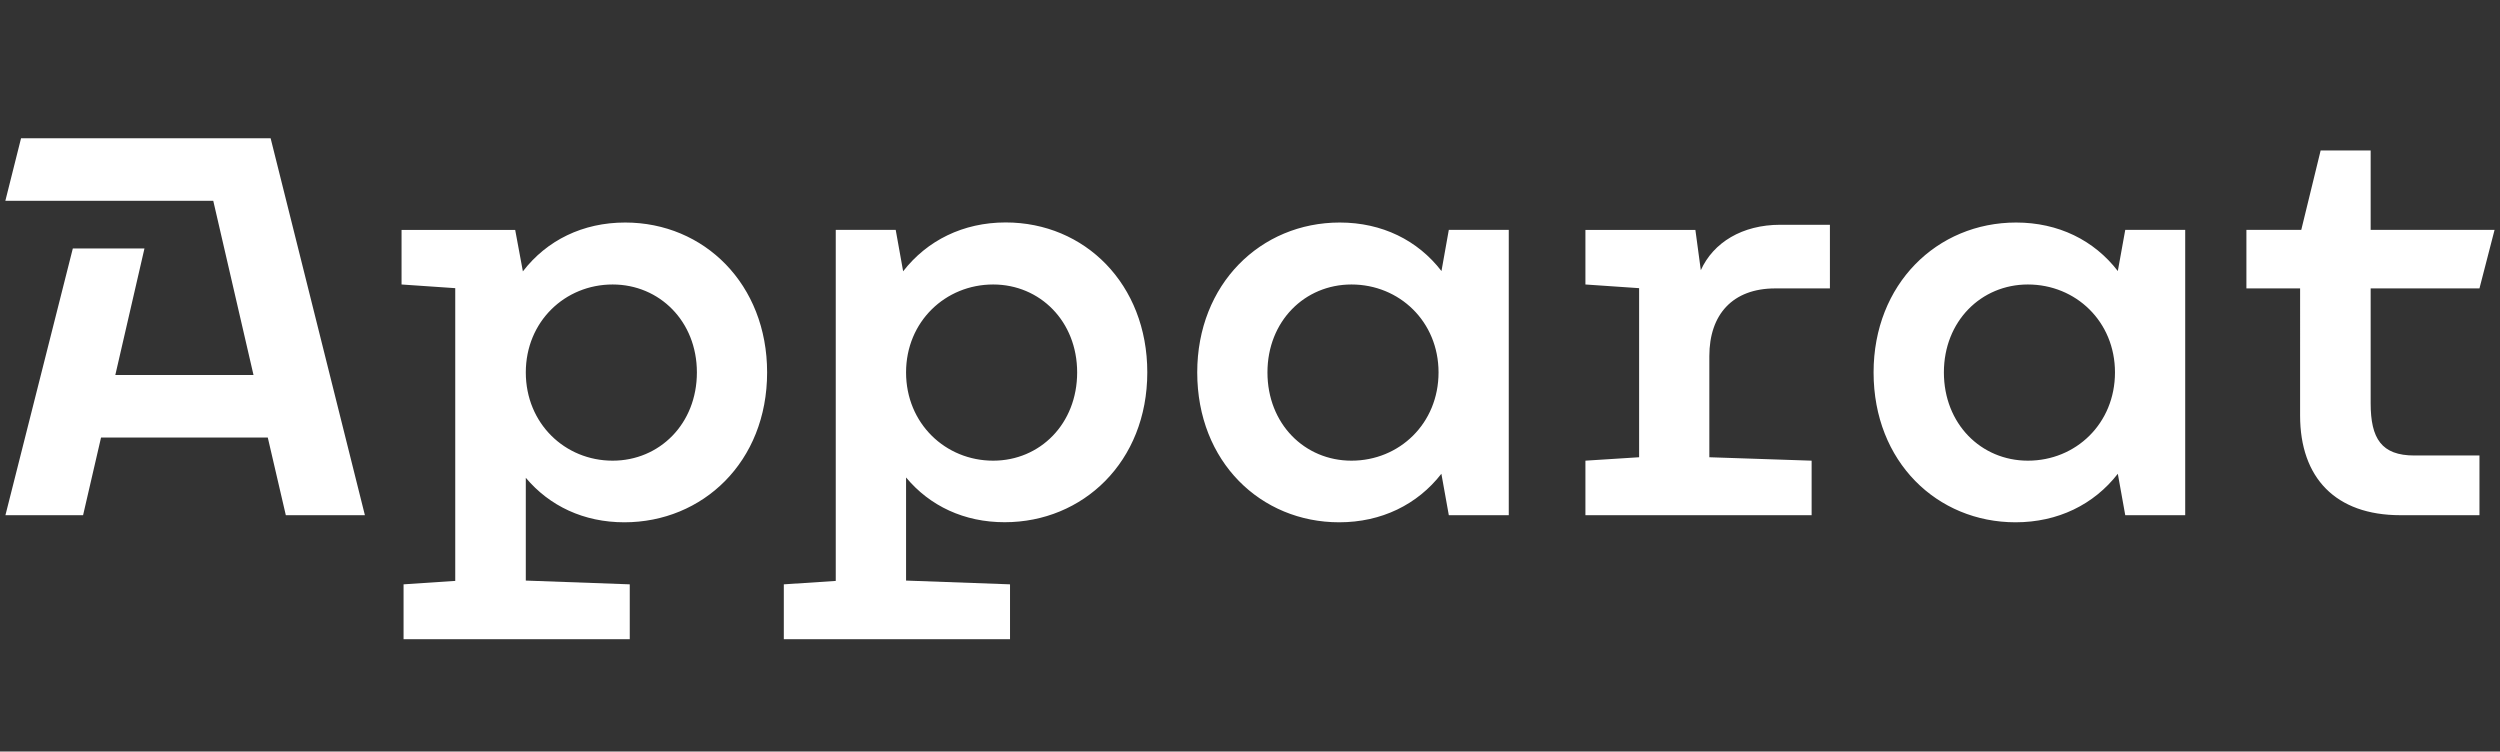 <?xml version="1.0" encoding="utf-8"?>
<!-- Generator: Adobe Illustrator 28.3.0, SVG Export Plug-In . SVG Version: 6.00 Build 0)  -->
<svg version="1.1" id="Ebene_1" xmlns="http://www.w3.org/2000/svg" xmlns:xlink="http://www.w3.org/1999/xlink" x="0px" y="0px"
	 viewBox="0 0 2994 900" style="enable-background:new 0 0 2994 900;" xml:space="preserve">
<rect x="0" y="0" width="2994" height="900" fill="#333333" stroke="none"/>
<style type="text/css">
	.st0{fill:#FFFFFF;}
</style>
<g>
	<g>
		<g>
			<g>
				<path class="st0" d="M2874.7,617c-77.6,0-120.1-44.8-120.1-119.4V345.4h-64.3v-70.1h65.7l23.2-95.1h59.9v95.1h148.4l-18.1,70.1
					h-130.3v137.5c0,42.4,13,62.6,52.3,62.6h78V617H2874.7z M2532.9,446c0-60.9-46.9-105.3-104.3-105.3
					c-56.1,0-100.6,44.1-100.6,105.3c0,61.6,44.5,105.7,100.6,105.7C2486.1,551.7,2532.9,507.2,2532.9,446z M2545.2,275.3h71.8V617
					h-71.8l-8.9-49.6c-28.7,36.9-71.8,58.1-122.5,58.1c-93.7,0-170-72.2-170-179.5c0-105.7,75.9-179.5,170.7-179.5
					c50.6,0,93.4,21.2,121.8,58.1L2545.2,275.3z M2126.1,345.4c-51,0-79,31.1-79,81.1v121.1l122.5,4.1V617h-270.9v-65.3l64.3-4.1
					V345.1l-64.3-4.4v-65.3h131.7l6.5,48.2c15-33.2,49.6-54.4,95.1-54.4h59.5v76.2H2126.1z M1722.8,446
					c0-60.9-46.9-105.3-104.3-105.3c-56.1,0-100.6,44.1-100.6,105.3c0,61.6,44.5,105.7,100.6,105.7
					C1675.9,551.7,1722.8,507.2,1722.8,446z M1735.1,275.3h71.8V617h-71.8l-8.9-49.6c-28.7,36.9-71.8,58.1-122.4,58.1
					c-93.7,0-170-72.2-170-179.5c0-105.7,75.9-179.5,170.7-179.5c50.6,0,93.4,21.2,121.8,58.1L1735.1,275.3z M1085.1,446
					c0,61.2,47.2,105.7,104.3,105.7c56.1,0,100.6-44.1,100.6-105.7c0-61.2-44.5-105.3-100.6-105.3
					C1132.3,340.7,1085.1,385.1,1085.1,446z M1085.1,571.8v123.5l124.5,4.5v65.7H938.7v-65.7l62.2-4.1V275.3h71.8l8.9,49.6
					c28.7-36.9,71.8-58.5,122.8-58.5c94.8,0,169.6,73.9,169.6,179.5c0,107.4-77.3,179.5-170.7,179.5
					C1154.9,625.5,1113.5,606,1085.1,571.8z M629.7,446c0,61.2,46.9,105.7,104,105.7c56.1,0,100.9-44.1,100.9-105.7
					c0-61.2-44.8-105.3-100.9-105.3C676.6,340.7,629.7,385.1,629.7,446z M629.7,572.2v123.1l124.5,4.5v65.7H483.3v-65.7l61.9-4.1
					V345.1l-64.3-4.4v-65.3h136.1l9.2,49.6c28.7-37.3,71.8-58.5,122.5-58.5c94.7,0,170,73.9,170,179.5c0,107.4-77.3,179.5-171,179.5
					C699.1,625.5,658.1,606,629.7,572.2z M342.3,617l-21.6-93H121l-21.5,93h-93l80.7-319.4H173l-34.9,151.5h165.5l-48.2-208.6H6.4
					l18.8-74.9h298.9L437,617H342.3z"/>
			</g>
		</g>
	</g>
</g>
</svg>
